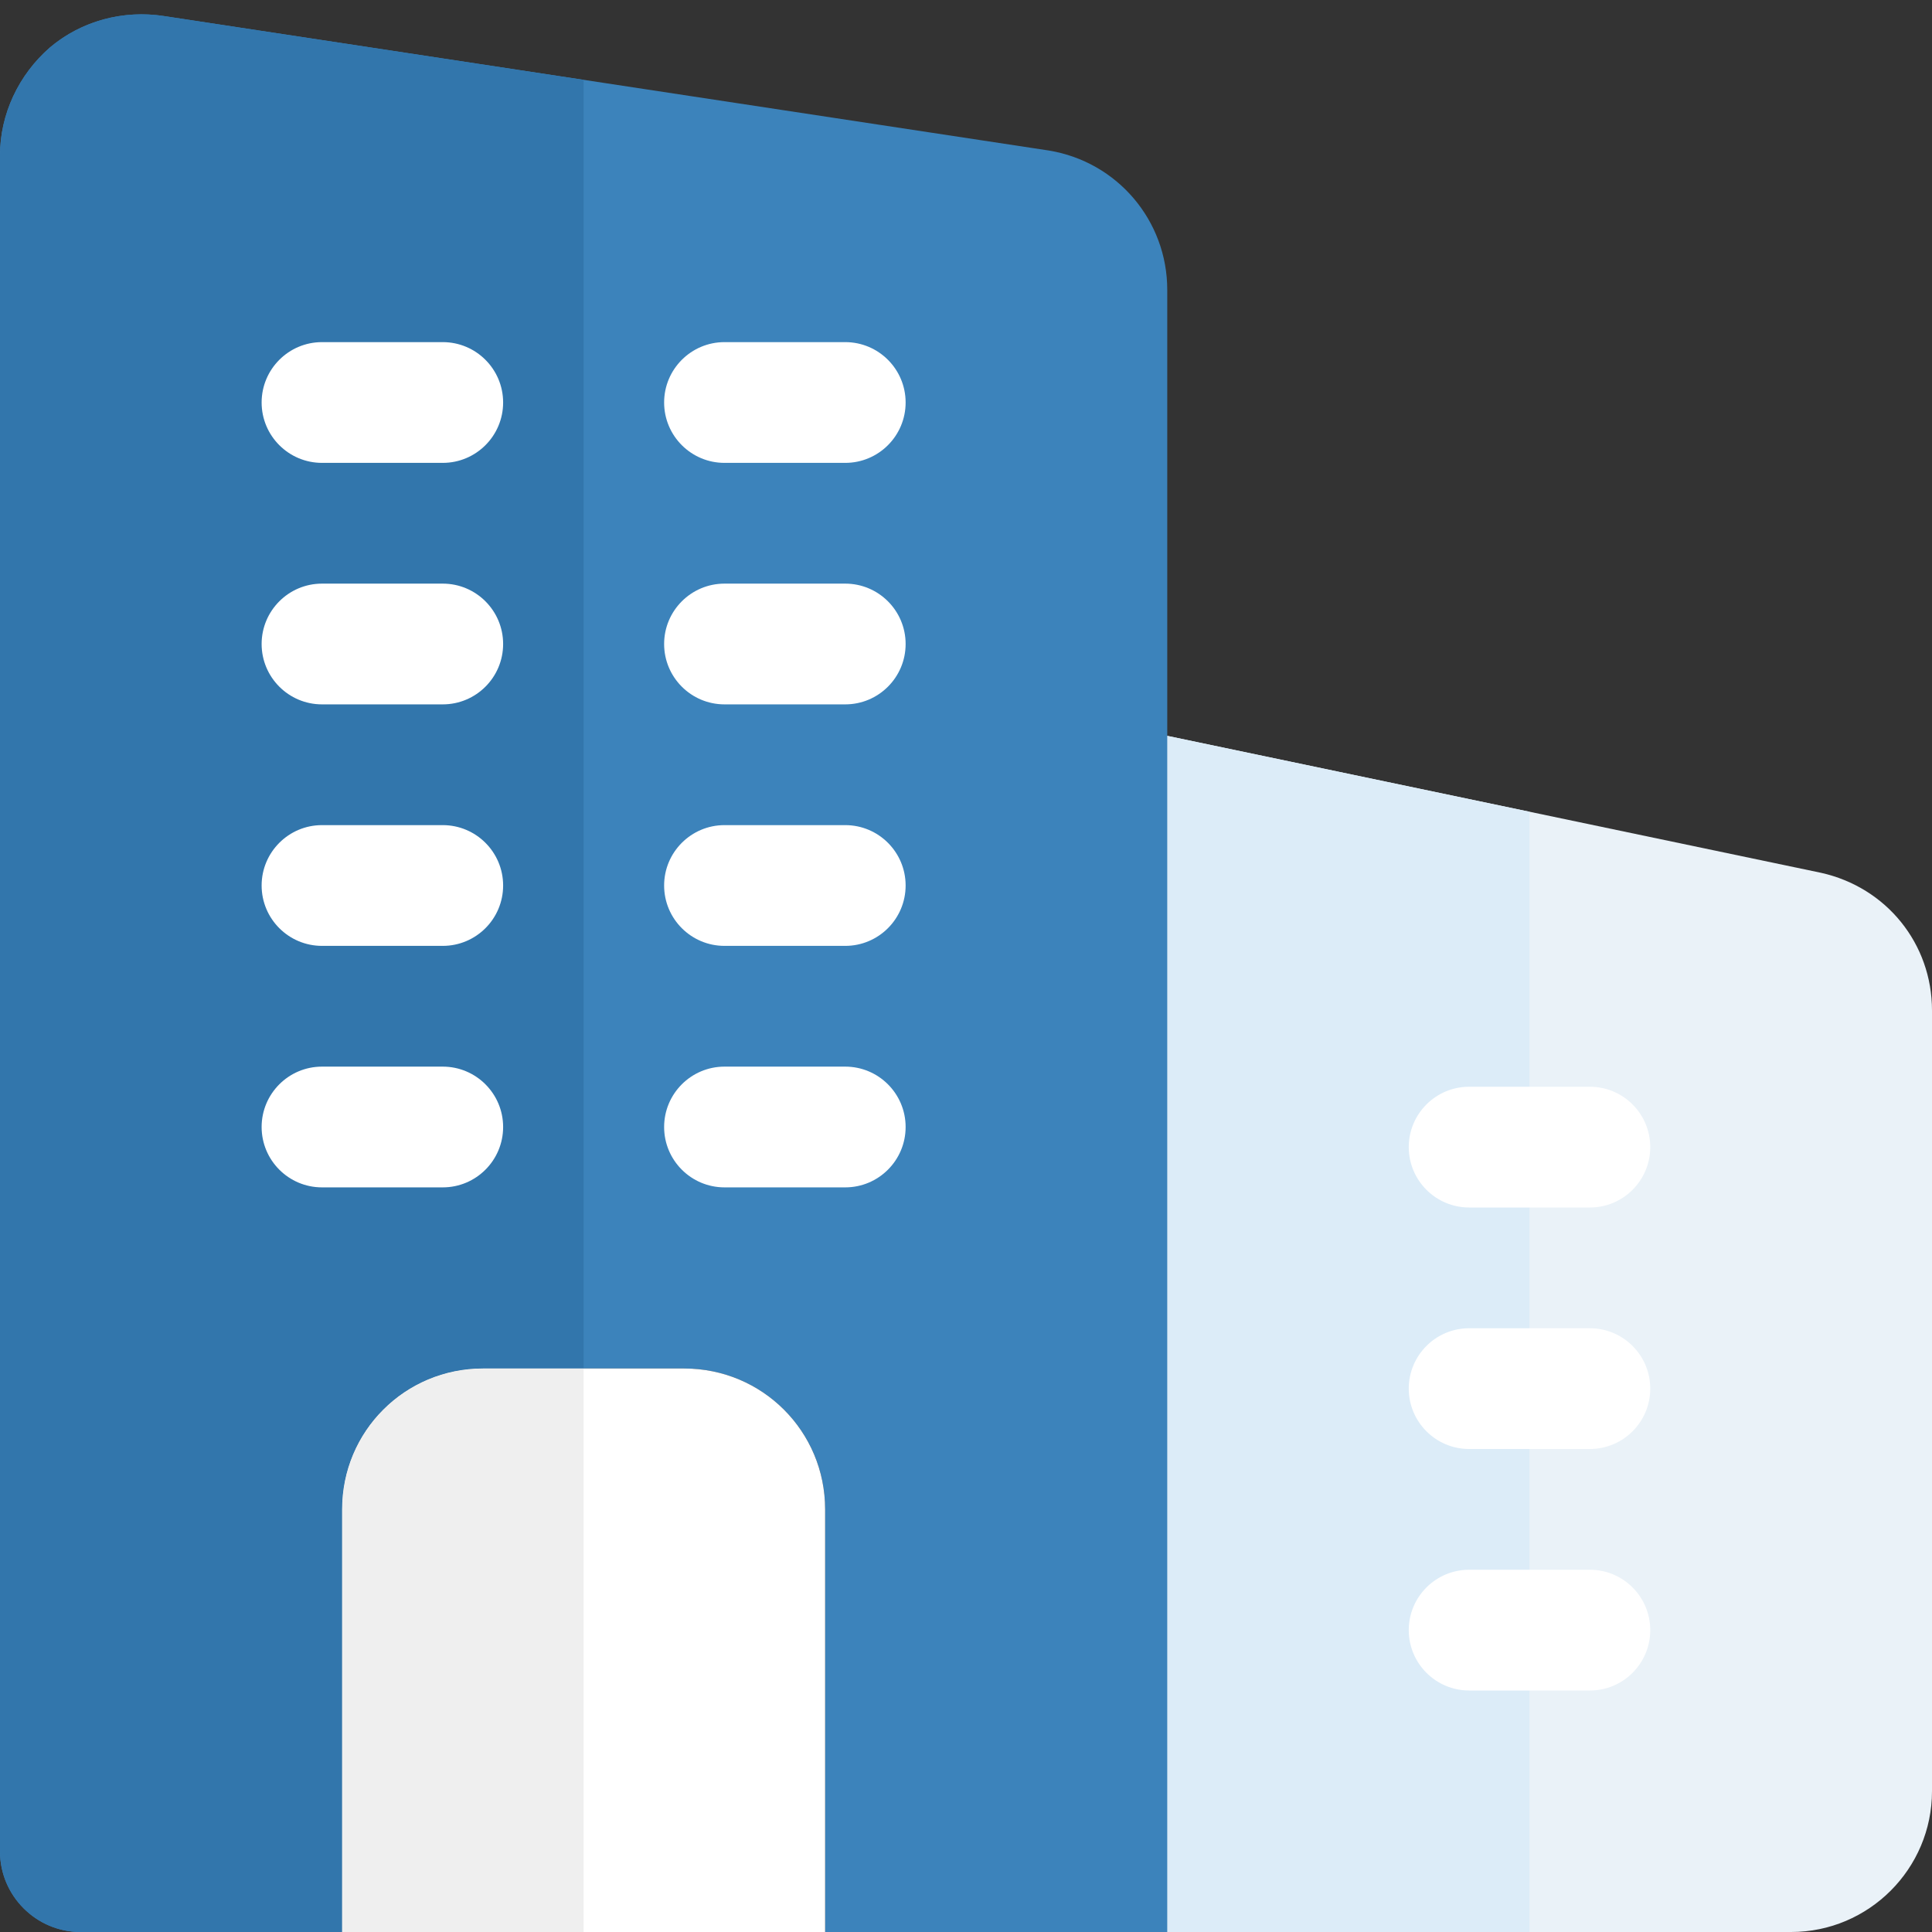 <svg width="84" height="84" viewBox="0 0 84 84" fill="none" xmlns="http://www.w3.org/2000/svg">
<rect x="0" y="0" width="84" height="84" fill="#333333" stroke="none"/>
<g clip-path="url(#clip0_7922_4990)">
<path d="M77.875 84H48.125C46.676 84 45.5 82.824 45.5 81.375V34.125C45.5 33.334 45.857 32.585 46.469 32.088C47.082 31.587 47.883 31.392 48.66 31.556L79.17 37.947C82.026 38.581 84 41.038 84 43.932V77.875C84 81.252 81.252 84 77.875 84Z" fill="#EAF2F8"/>
<path d="M50.75 31.993V84H48.125H66.5V35.294L50.75 31.993Z" fill="#DCECF8"/>
<path d="M45.605 6.545L7.14 0.7C5.355 0.42 3.535 0.91 2.17 2.065C0.805 3.255 0 4.97 0 6.755V80.5C0 82.425 1.575 84 3.5 84H14.875V65.625C14.875 62.23 17.605 59.5 21 59.5H29.75C33.145 59.5 35.875 62.23 35.875 65.625V84H50.75V12.6C50.75 9.59 48.58 7.035 45.605 6.545Z" fill="#3C83BB"/>
<path d="M35.875 65.625V84H14.875V65.625C14.875 62.23 17.605 59.5 21 59.5H29.75C33.145 59.5 35.875 62.23 35.875 65.625Z" fill="white"/>
<path d="M6.153 0.623C4.7 0.623 3.283 1.124 2.17 2.065C0.805 3.255 0 4.97 0 6.755V80.5C0 82.425 1.575 84 3.5 84H14.875V65.625C14.875 62.23 17.605 59.5 21 59.5H25.375V3.472L7.14 0.7C6.811 0.648 6.482 0.623 6.153 0.623Z" fill="#3276AC"/>
<path d="M25.375 59.5H21C17.605 59.5 14.875 62.23 14.875 65.625V84H25.375V59.5Z" fill="#EFEFEF"/>
<path d="M19.25 30.625H14C12.551 30.625 11.375 29.449 11.375 28C11.375 26.551 12.551 25.375 14 25.375H19.25C20.699 25.375 21.875 26.551 21.875 28C21.875 29.449 20.699 30.625 19.25 30.625Z" fill="white"/>
<path d="M36.75 30.625H31.5C30.051 30.625 28.875 29.449 28.875 28C28.875 26.551 30.051 25.375 31.5 25.375H36.75C38.199 25.375 39.375 26.551 39.375 28C39.375 29.449 38.199 30.625 36.75 30.625Z" fill="white"/>
<path d="M19.25 41.125H14C12.551 41.125 11.375 39.949 11.375 38.5C11.375 37.051 12.551 35.875 14 35.875H19.25C20.699 35.875 21.875 37.051 21.875 38.5C21.875 39.949 20.699 41.125 19.25 41.125Z" fill="white"/>
<path d="M36.75 41.125H31.5C30.051 41.125 28.875 39.949 28.875 38.5C28.875 37.051 30.051 35.875 31.5 35.875H36.75C38.199 35.875 39.375 37.051 39.375 38.5C39.375 39.949 38.199 41.125 36.75 41.125Z" fill="white"/>
<path d="M19.25 51.625H14C12.551 51.625 11.375 50.449 11.375 49C11.375 47.551 12.551 46.375 14 46.375H19.25C20.699 46.375 21.875 47.551 21.875 49C21.875 50.449 20.699 51.625 19.25 51.625Z" fill="white"/>
<path d="M36.75 51.625H31.5C30.051 51.625 28.875 50.449 28.875 49C28.875 47.551 30.051 46.375 31.5 46.375H36.75C38.199 46.375 39.375 47.551 39.375 49C39.375 50.449 38.199 51.625 36.75 51.625Z" fill="white"/>
<path d="M69.125 63H63.875C62.426 63 61.25 61.824 61.25 60.375C61.25 58.926 62.426 57.75 63.875 57.75H69.125C70.574 57.75 71.75 58.926 71.75 60.375C71.75 61.824 70.574 63 69.125 63Z" fill="white"/>
<path d="M69.125 73.5H63.875C62.426 73.5 61.25 72.324 61.25 70.875C61.25 69.426 62.426 68.25 63.875 68.25H69.125C70.574 68.25 71.75 69.426 71.75 70.875C71.75 72.324 70.574 73.5 69.125 73.5Z" fill="white"/>
<path d="M19.25 20.125H14C12.551 20.125 11.375 18.949 11.375 17.5C11.375 16.051 12.551 14.875 14 14.875H19.25C20.699 14.875 21.875 16.051 21.875 17.5C21.875 18.949 20.699 20.125 19.25 20.125Z" fill="white"/>
<path d="M36.75 20.125H31.5C30.051 20.125 28.875 18.949 28.875 17.5C28.875 16.051 30.051 14.875 31.5 14.875H36.75C38.199 14.875 39.375 16.051 39.375 17.5C39.375 18.949 38.199 20.125 36.75 20.125Z" fill="white"/>
<path d="M69.125 52.5H63.875C62.426 52.5 61.25 51.324 61.25 49.875C61.25 48.426 62.426 47.25 63.875 47.25H69.125C70.574 47.25 71.75 48.426 71.75 49.875C71.75 51.324 70.574 52.5 69.125 52.5Z" fill="white"/>
</g>
<defs>
<clipPath id="clip0_7922_4990">
<rect width="84" height="84" fill="white"/>
</clipPath>
</defs>
</svg>
